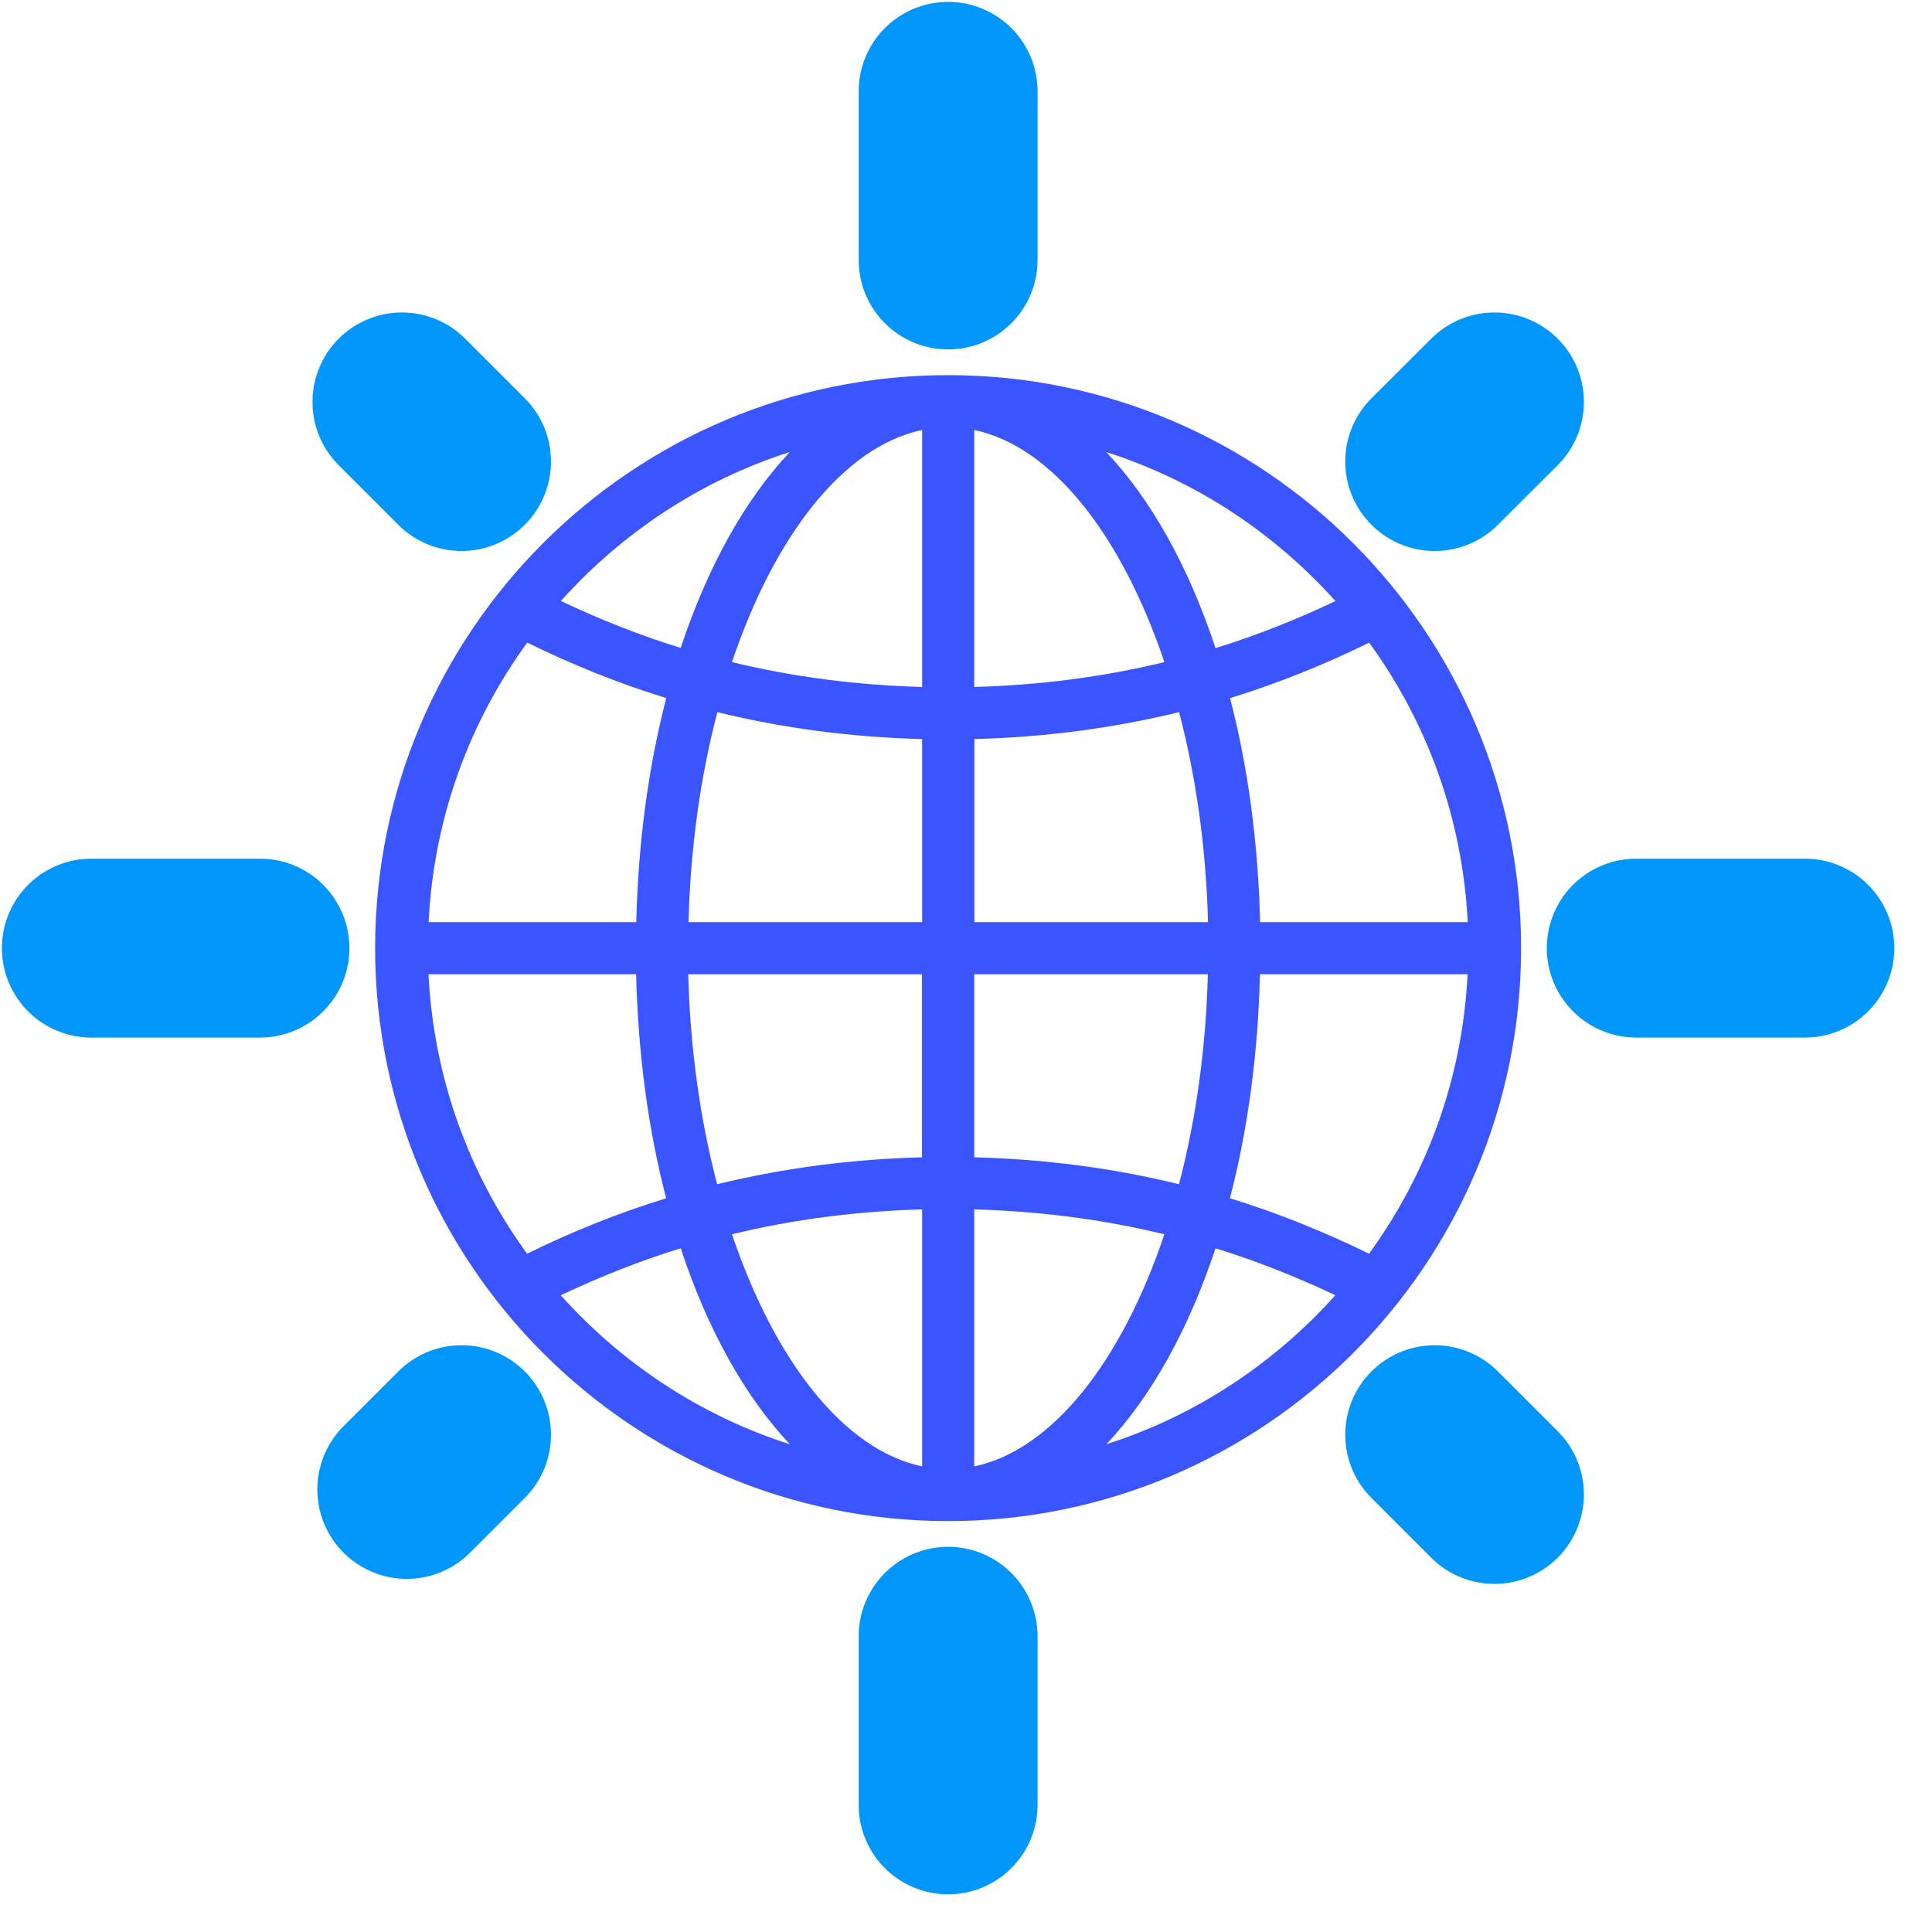 <svg width="54" height="54" viewBox="0 0 54 54" fill="none" xmlns="http://www.w3.org/2000/svg">
<g clip-path="url(#clip0_730_38979)">
<path d="M26.5 10.485C17.667 10.485 10.485 17.667 10.485 26.5C10.485 35.333 17.667 42.515 26.5 42.515C35.333 42.515 42.515 35.333 42.515 26.5C42.515 17.667 35.333 10.485 26.5 10.485ZM27.23 20.657C29.187 20.606 31.097 20.358 32.956 19.904C33.426 21.694 33.71 23.681 33.764 25.774H27.234V20.657H27.23ZM27.23 19.201V12.018C29.42 12.477 31.353 14.973 32.545 18.506C30.821 18.925 29.043 19.151 27.23 19.201ZM25.774 12.018V19.201C23.961 19.151 22.187 18.925 20.459 18.506C21.647 14.969 23.584 12.477 25.774 12.018ZM25.774 20.657V25.774H19.244C19.298 23.681 19.581 21.69 20.051 19.904C21.911 20.362 23.821 20.606 25.778 20.657H25.774ZM17.78 25.774H11.98C12.123 22.862 13.121 20.179 14.736 17.962C15.998 18.58 17.295 19.104 18.622 19.512C18.129 21.41 17.838 23.526 17.784 25.774H17.78ZM17.78 27.23C17.834 29.482 18.125 31.594 18.619 33.492C17.291 33.9 15.998 34.42 14.732 35.041C13.117 32.825 12.123 30.142 11.976 27.23H17.78ZM19.24 27.23H25.77V32.347C23.813 32.398 21.903 32.646 20.044 33.1C19.574 31.31 19.29 29.323 19.236 27.23H19.24ZM25.774 33.803V40.986C23.584 40.527 21.651 38.031 20.459 34.498C22.183 34.079 23.961 33.853 25.774 33.803ZM27.23 40.986V33.803C29.043 33.853 30.817 34.079 32.545 34.498C31.357 38.035 29.42 40.527 27.23 40.986ZM27.23 32.347V27.23H33.76C33.706 29.323 33.422 31.314 32.953 33.1C31.093 32.642 29.183 32.398 27.226 32.347H27.23ZM35.22 27.23H41.02C40.877 30.142 39.879 32.825 38.264 35.041C37.002 34.424 35.705 33.9 34.377 33.492C34.871 31.594 35.162 29.478 35.216 27.23H35.22ZM35.22 25.774C35.166 23.522 34.874 21.41 34.381 19.512C35.709 19.104 37.002 18.584 38.268 17.962C39.883 20.179 40.877 22.862 41.024 25.774H35.22ZM37.324 16.802C36.23 17.318 35.115 17.765 33.974 18.114C33.224 15.843 32.176 13.963 30.922 12.636C33.419 13.432 35.616 14.895 37.328 16.802H37.324ZM22.078 12.632C20.824 13.96 19.776 15.843 19.026 18.11C17.885 17.757 16.767 17.314 15.676 16.798C17.388 14.892 19.581 13.428 22.082 12.632H22.078ZM15.676 36.202C16.771 35.686 17.885 35.239 19.026 34.89C19.776 37.161 20.824 39.04 22.078 40.368C19.581 39.572 17.384 38.109 15.672 36.202H15.676ZM30.922 40.368C32.176 39.04 33.224 37.157 33.974 34.89C35.115 35.243 36.233 35.686 37.324 36.202C35.612 38.109 33.419 39.572 30.918 40.368H30.922Z" fill="#3A55FF"/>
<path d="M26.5 7.266V2.553" stroke="#0096FA" stroke-width="5" stroke-miterlimit="10" stroke-linecap="round"/>
<path d="M12.9 12.9L11.234 11.234" stroke="#0096FA" stroke-width="5" stroke-miterlimit="10" stroke-linecap="round"/>
<path d="M7.266 26.5H2.553" stroke="#0096FA" stroke-width="5" stroke-miterlimit="10" stroke-linecap="round"/>
<path d="M12.9 40.1L11.37 41.63" stroke="#0096FA" stroke-width="5" stroke-miterlimit="10" stroke-linecap="round"/>
<path d="M26.5 45.734V50.447" stroke="#0096FA" stroke-width="5" stroke-miterlimit="10" stroke-linecap="round"/>
<path d="M40.1 40.1L41.77 41.77" stroke="#0096FA" stroke-width="5" stroke-miterlimit="10" stroke-linecap="round"/>
<path d="M45.734 26.5H50.447" stroke="#0096FA" stroke-width="5" stroke-miterlimit="10" stroke-linecap="round"/>
<path d="M40.1 12.9L41.77 11.234" stroke="#0096FA" stroke-width="5" stroke-miterlimit="10" stroke-linecap="round"/>
</g>
<defs>
<clipPath id="clip0_730_38979">
<rect width="54" height="54" fill="white"/>
</clipPath>
</defs>
</svg>
